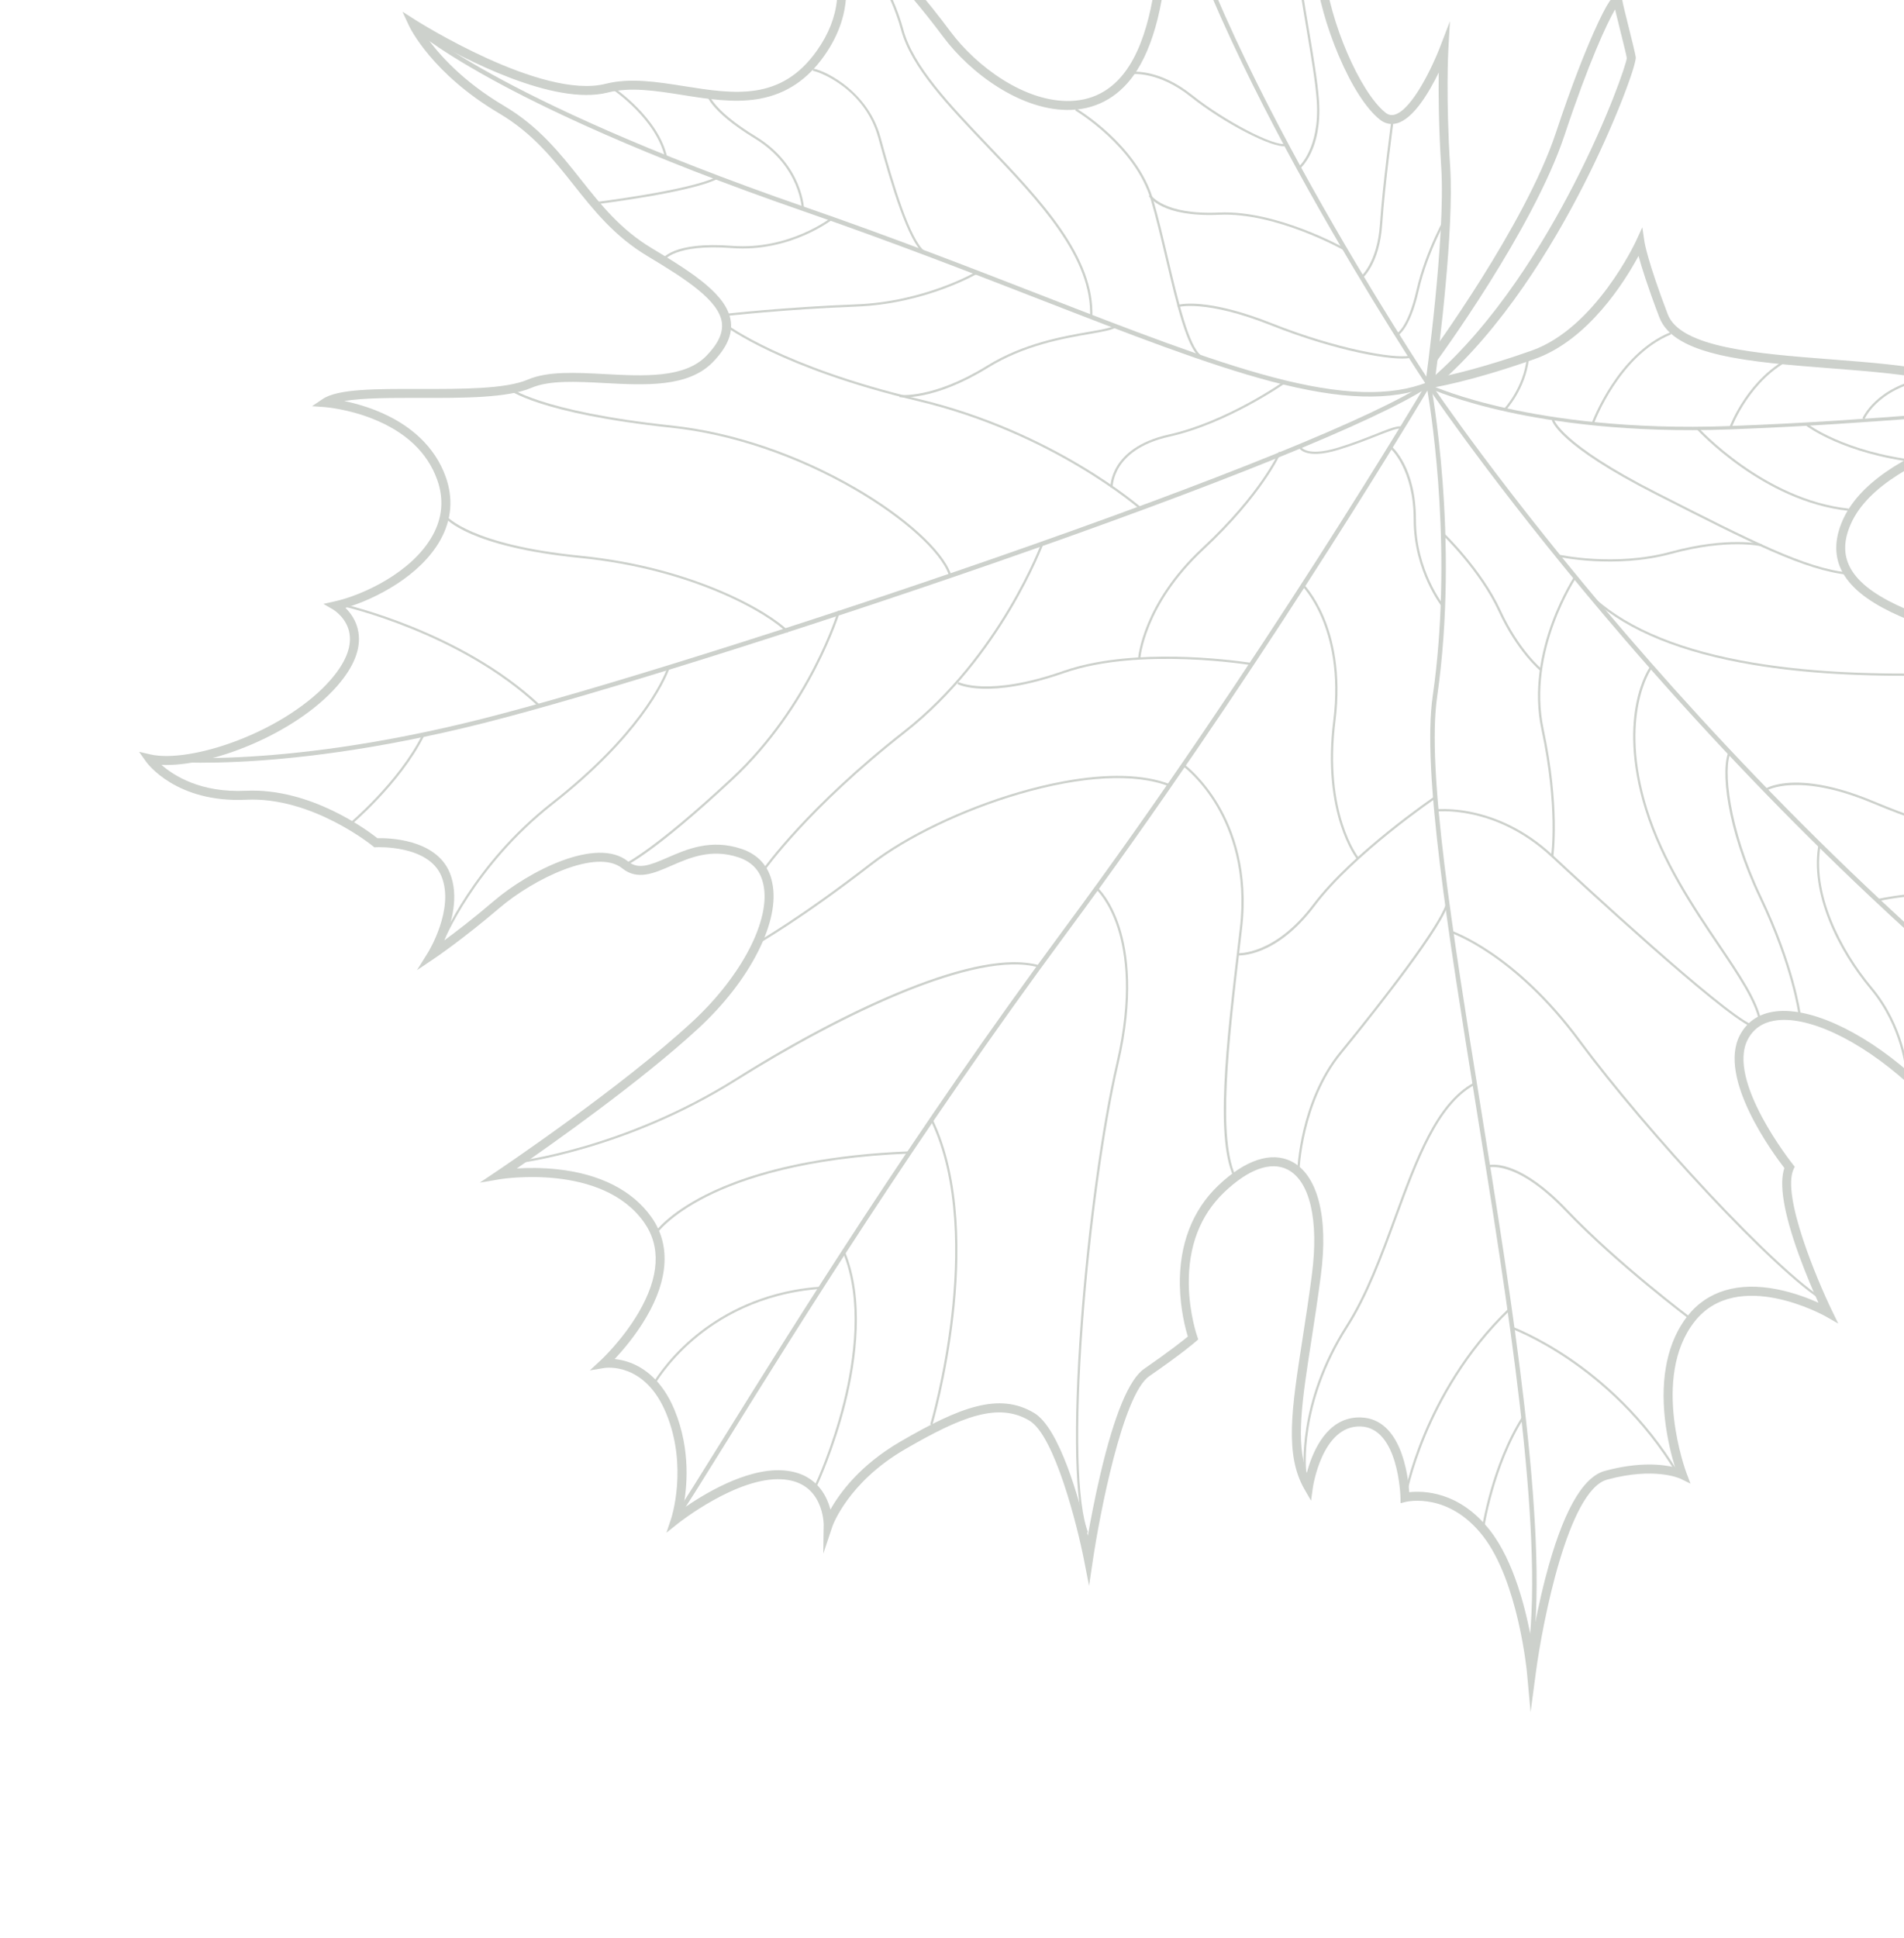 <svg width="225" height="229" viewBox="0 0 225 229" fill="none" xmlns="http://www.w3.org/2000/svg">
<g opacity="0.6" clip-path="url(#clip0_866_5547)">
<path d="M136.234 -22.711L136.576 -19.841C136.6 -19.65 138.79 -0.698 133.473 7.735C131.791 10.403 129.469 11.812 126.572 11.925C121.12 12.136 115.352 7.813 112.3 3.706C107.027 -3.39 99.166 -11.851 94.362 -12.345L92.696 -12.517L93.958 -11.419C93.981 -11.399 96.299 -9.358 97.758 -6.191C99.687 -2.01 99.283 2.076 96.558 5.952C92.308 11.996 86.746 11.114 80.855 10.181C77.71 9.681 74.457 9.166 71.57 9.901C64.019 11.82 49.241 2.454 49.094 2.359L47.558 1.377L48.325 3.028C48.431 3.258 51.027 8.692 59.014 13.411C62.939 15.73 65.397 18.83 67.775 21.827C70.15 24.821 72.605 27.918 76.501 30.25C81.116 33.013 84.964 35.512 85.306 38.118C85.463 39.327 84.866 40.61 83.478 42.039C80.898 44.694 76.106 44.441 71.471 44.195C68.004 44.012 64.73 43.838 62.368 44.849C59.745 45.971 54.587 45.961 49.599 45.953C44.408 45.944 39.925 45.936 38.146 47.132L36.871 47.99L38.404 48.099C38.43 48.101 41.08 48.303 44.036 49.477C47.939 51.026 50.504 53.446 51.66 56.67C52.471 58.932 52.291 61.147 51.124 63.256C48.704 67.628 42.873 70.314 39.544 71.052L38.22 71.346L39.391 72.027C39.406 72.035 41.006 72.999 41.304 74.867C41.565 76.498 40.796 78.35 39.021 80.373C36.602 83.129 32.661 85.702 28.206 87.432C24.121 89.019 20.13 89.67 17.79 89.133L16.436 88.822L17.236 89.955C17.378 90.156 20.811 94.879 29.102 94.483C36.891 94.111 44.007 99.915 44.078 99.974L44.239 100.107L44.447 100.095C44.508 100.092 50.643 99.784 52.172 103.534C53.742 107.384 50.619 112.464 50.587 112.516L49.276 114.618L51.333 113.234C51.367 113.212 54.725 110.943 59.02 107.273C63.054 103.825 70.543 100.173 73.533 102.588C75.316 104.028 77.255 103.184 79.308 102.289C81.533 101.32 84.054 100.222 87.27 101.29C88.876 101.824 89.866 102.907 90.213 104.51C91.107 108.646 87.656 115.306 81.819 120.706C73.384 128.51 58.886 138.253 58.74 138.35L56.695 139.721L59.124 139.31C59.243 139.291 71.12 137.377 76.101 144.398C78.138 147.27 77.924 150.862 75.463 155.074C73.578 158.299 71.022 160.679 70.996 160.703L69.703 161.898L71.442 161.613C71.635 161.582 76.236 160.938 78.727 166.983C81.316 173.264 79.341 179.32 79.322 179.38L78.751 181.084L80.156 179.961C80.224 179.907 87.084 174.475 92.366 174.768C94.457 174.883 95.926 175.815 96.731 177.539C97.346 178.856 97.335 180.141 97.335 180.153L97.286 183.561L98.369 180.326C98.386 180.276 100.187 175.147 106.928 171.232C113.64 167.332 117.975 165.637 121.657 167.841C124.652 169.633 127.328 180.353 128.105 184.331L128.697 187.359L129.15 184.308C129.938 179.001 132.67 164.754 135.805 162.591C139.797 159.834 141.273 158.527 141.334 158.473L141.6 158.235L141.481 157.899C141.472 157.873 140.542 155.222 140.485 151.796C140.409 147.256 141.82 143.573 144.678 140.846C147.526 138.127 150.175 137.175 152.136 138.164C154.785 139.498 155.868 144.128 155.034 150.546C154.667 153.372 154.262 155.983 153.904 158.286C152.636 166.462 151.799 171.862 154.156 175.951L154.929 177.293L155.142 175.76C155.153 175.686 156.223 168.39 160.773 168.525C165.304 168.661 165.494 176.844 165.496 176.926L165.508 177.589L166.154 177.429C166.357 177.382 171.206 176.288 175.243 181.468C179.41 186.817 180.432 197.467 180.442 197.574L180.874 202.277L181.496 197.594C182.281 191.68 185.325 176.056 189.916 174.806C195.549 173.274 198.533 174.677 198.562 174.691L199.77 175.279L199.294 174.027C199.252 173.916 195.08 162.762 200.233 156.159C205.294 149.672 215.638 155.462 215.743 155.522L217.231 156.371L216.483 154.832C214.737 151.237 210.518 141.228 211.951 138.134L212.088 137.837L211.883 137.582C211.804 137.483 203.968 127.642 206.552 122.779C207.183 121.591 208.208 120.857 209.597 120.599C209.613 120.596 209.63 120.593 209.645 120.59C213.491 119.909 219.668 122.787 225.384 127.921L225.889 128.374L226.208 127.774C226.285 127.635 228.235 124.299 235.519 126.719C243.27 129.296 254.253 133.959 254.363 134.006L256.848 135.063L254.949 133.146C254.81 133.006 241.039 119.049 240.155 112.833C239.267 106.604 240.283 103.415 240.294 103.383L240.439 102.94L240.019 102.739C239.896 102.681 227.799 96.844 229.672 89.817C231.54 82.815 244.456 84.57 244.587 84.588L245 84.647L245.154 84.26C245.173 84.215 245.593 83.131 244.952 81.644C244.094 79.652 241.833 77.921 238.231 76.497C236.643 75.87 234.792 75.279 232.829 74.653C226.928 72.769 220.238 70.634 218.488 66.754C217.837 65.31 217.911 63.723 218.716 61.901C222.797 52.665 243.704 49.469 243.916 49.438L245.695 49.174L244.058 48.432C243.883 48.353 239.651 46.46 229.237 44.017C225.645 43.175 220.937 42.81 216.384 42.458C207.634 41.78 198.588 41.08 197.079 37.122C194.682 30.834 194.343 28.642 194.339 28.621L194.078 26.85L193.331 28.477C193.284 28.58 188.541 38.768 180.983 41.429C175.043 43.522 171.111 44.381 169.596 44.669C170.041 41.319 171.841 27.108 171.372 19.745C170.847 11.495 171.148 5.942 171.152 5.887L171.343 2.506L170.128 5.669C169.358 7.669 166.902 12.985 164.79 13.55C164.396 13.656 164.051 13.573 163.703 13.292C160.702 10.867 157.138 2.587 156.508 -3.425C155.885 -9.372 153.256 -12.365 153.145 -12.49L152.176 -13.57L152.219 -12.121C152.324 -8.554 151.955 -2.547 150.513 -1.609C150.377 -1.521 150.173 -1.441 149.809 -1.615C147.031 -2.941 140.035 -15.443 137.573 -20.148L136.233 -22.709L136.234 -22.711ZM89.824 11.654C92.934 11.075 95.424 9.406 97.425 6.559C101.119 1.306 100.161 -3.534 98.706 -6.669C97.906 -8.394 96.885 -9.787 96.07 -10.747C100.392 -8.77 106.787 -1.936 111.448 4.335C114.66 8.659 120.775 13.207 126.612 12.982C129.835 12.857 132.517 11.237 134.371 8.297C136.696 4.609 137.951 -1.276 138.099 -9.195C138.159 -12.433 138.011 -15.366 137.867 -17.351C140.507 -12.495 146.435 -2.053 149.352 -0.662C150.135 -0.289 150.732 -0.49 151.093 -0.726C152.177 -1.431 152.848 -3.534 153.141 -7.155C153.238 -8.343 153.275 -9.501 153.287 -10.402C154.066 -9.037 155.103 -6.667 155.454 -3.317C155.758 -0.419 156.76 3.189 158.204 6.583C159.72 10.146 161.436 12.819 163.037 14.112C163.645 14.604 164.347 14.762 165.068 14.568C167.034 14.041 168.885 10.901 170.017 8.567C169.983 11.01 170.008 14.947 170.316 19.808C170.84 28.042 168.475 45.066 168.451 45.237L168.354 45.934L169.052 45.834C169.231 45.809 173.512 45.179 181.339 42.423C187.715 40.177 192.044 33.186 193.631 30.234C193.986 31.545 194.694 33.835 196.091 37.495C197.838 42.079 206.807 42.774 216.304 43.51C220.817 43.86 225.484 44.221 228.997 45.046C235.635 46.602 239.778 47.952 241.893 48.719C239.807 49.123 236.226 49.914 232.46 51.191C224.522 53.885 219.573 57.343 217.749 61.472C216.829 63.554 216.752 65.477 217.522 67.185C219.466 71.495 226.395 73.707 232.508 75.657C234.451 76.278 236.289 76.864 237.842 77.478C241.823 79.052 243.328 80.735 243.89 81.87C244.234 82.562 244.271 83.127 244.242 83.478C243.162 83.363 240.477 83.153 237.599 83.519C232.625 84.151 229.531 86.236 228.649 89.544C227.77 92.838 229.406 96.343 233.381 99.679C235.735 101.655 238.216 103.008 239.166 103.495C238.9 104.603 238.36 107.752 239.105 112.98C239.848 118.194 248.582 127.962 252.422 132.042C248.738 130.518 241.462 127.573 235.857 125.71C229.386 123.56 226.595 125.67 225.659 126.74C219.83 121.641 213.517 118.825 209.464 119.543C209.444 119.547 209.423 119.551 209.404 119.554C207.681 119.875 206.407 120.792 205.616 122.279C202.921 127.353 209.598 136.362 210.865 137.996C210.221 139.866 210.784 143.283 212.544 148.162C213.372 150.459 214.293 152.59 214.89 153.912C213.755 153.399 212.018 152.723 210.041 152.329C205.418 151.408 201.737 152.507 199.396 155.506C197.101 158.449 196.187 162.657 196.753 167.678C197.031 170.13 197.588 172.199 197.953 173.37C196.536 173.01 193.743 172.663 189.639 173.781C186.979 174.505 184.622 178.744 182.634 186.38C181.912 189.153 181.368 191.895 181.003 193.957C180.347 190.251 178.926 184.465 176.082 180.814C172.437 176.136 168.127 176.112 166.531 176.293C166.39 174.212 165.569 167.604 160.809 167.461C160.418 167.449 160.048 167.478 159.7 167.543C156.45 168.148 155.005 171.838 154.429 174.015C153.105 170.369 153.868 165.453 154.956 158.441C155.314 156.133 155.72 153.515 156.089 150.677C156.543 147.186 156.458 144.224 155.837 141.871C155.232 139.582 154.12 137.971 152.618 137.214C150.225 136.009 147.145 137.025 143.946 140.078C140.902 142.982 139.34 147.052 139.427 151.845C139.479 154.735 140.106 157.048 140.37 157.902C139.794 158.38 138.217 159.637 135.206 161.717C133.43 162.943 131.695 167.112 130.047 174.108C129.399 176.859 128.889 179.53 128.555 181.425C127.514 177.04 125.191 168.718 122.206 166.931C118.073 164.458 113.461 166.212 106.398 170.316C101.62 173.092 99.218 176.404 98.134 178.347C97.65 176.513 96.284 173.922 92.428 173.709C88.08 173.469 82.995 176.628 80.709 178.235C81.177 175.961 81.688 171.377 79.711 166.579C78.246 163.025 76.05 161.577 74.466 160.988C73.781 160.733 73.15 160.613 72.633 160.561C73.583 159.554 75.103 157.789 76.371 155.626C79.034 151.081 79.242 146.986 76.972 143.785C74.74 140.639 70.905 138.689 65.883 138.145C64.013 137.943 62.316 137.967 61.069 138.044C65.202 135.195 75.79 127.729 82.545 121.481C85.557 118.694 87.985 115.572 89.565 112.452C91.15 109.325 91.733 106.501 91.254 104.284C90.829 102.319 89.569 100.936 87.61 100.284C84.009 99.087 81.169 100.323 78.888 101.317C76.716 102.263 75.428 102.75 74.205 101.763C70.57 98.825 62.585 102.833 58.334 106.467C55.957 108.499 53.872 110.094 52.492 111.109C53.354 109.107 54.292 105.914 53.159 103.132C51.501 99.065 45.79 98.997 44.599 99.028C43.455 98.123 36.694 93.061 29.056 93.425C23.723 93.679 20.546 91.653 19.083 90.363C24.786 90.637 34.815 86.776 39.823 81.07C41.822 78.793 42.674 76.642 42.353 74.682C42.135 73.349 41.418 72.399 40.818 71.815C44.408 70.759 49.706 68.012 52.056 63.766C53.376 61.38 53.581 58.872 52.662 56.313C51.414 52.832 48.558 50.125 44.403 48.483C43.019 47.935 41.715 47.593 40.685 47.378C42.887 47.001 46.284 47.006 49.599 47.012C54.696 47.021 59.965 47.029 62.789 45.822C64.924 44.91 68.079 45.077 71.417 45.254C76.29 45.512 81.328 45.778 84.244 42.777C85.872 41.1 86.565 39.532 86.363 37.982C85.959 34.901 82.081 32.353 77.053 29.344C73.322 27.11 71.035 24.225 68.612 21.172C66.175 18.099 63.654 14.921 59.561 12.502C54.635 9.592 51.815 6.358 50.419 4.399C54.753 6.921 65.443 12.555 71.837 10.93C74.51 10.25 77.514 10.725 80.692 11.229C83.606 11.691 86.621 12.169 89.48 11.718C89.597 11.699 89.715 11.68 89.831 11.658L89.824 11.654Z" fill="#ABB2AA"/>
<path d="M168.951 44.65L168.593 45.253C168.398 45.583 148.801 78.605 125.615 109.923C107.96 133.772 93.86 156.455 85.435 170.007C82.691 174.419 80.71 177.607 79.451 179.472L79.89 179.767C81.155 177.895 83.139 174.703 85.885 170.286C94.305 156.739 108.399 134.068 126.041 110.237C147.5 81.25 165.886 50.808 168.683 46.135C169.272 49.638 171.681 65.75 169.302 82.267C168.039 91.043 171.14 110.295 174.422 130.678C178.173 153.97 182.426 180.369 180.636 194.834L181.162 194.898C182.961 180.359 178.702 153.92 174.945 130.594C171.669 110.253 168.574 91.039 169.826 82.342C172.513 63.67 169.115 45.518 169.08 45.338L168.948 44.649L168.951 44.65Z" fill="#ABB2AA"/>
<path d="M168.895 45.02L168.674 45.167C162.717 49.151 143.933 56.769 117.139 66.069C94.326 73.986 69.599 81.737 57.007 84.918C32.369 91.143 18.002 89.324 17.86 89.305L17.788 89.83C17.824 89.834 21.455 90.31 28.091 90.003C34.206 89.72 44.21 88.698 57.138 85.432C69.742 82.249 94.487 74.491 117.313 66.569C143.828 57.367 162.525 49.799 168.75 45.753C169.945 47.512 178.311 59.663 192.038 75.59C200.721 85.665 209.819 95.257 219.078 104.103C230.653 115.162 242.518 125.076 254.339 133.571L254.649 133.142C227.922 113.935 206.07 91.06 192.446 75.25C177.681 58.118 169.127 45.365 169.043 45.24L168.895 45.02Z" fill="#ABB2AA"/>
<path d="M48.834 2.69L48.465 3.07C48.561 3.163 50.901 5.388 57.817 9.214C64.181 12.735 75.791 18.326 94.961 24.963C105.314 28.548 114.652 32.178 122.891 35.381C133.499 39.505 142.661 43.066 150.255 45.072C158.489 47.245 164.418 47.423 168.918 45.633L168.721 45.142C164.332 46.889 158.508 46.703 150.391 44.56C142.825 42.563 133.676 39.006 123.082 34.888C114.839 31.683 105.495 28.051 95.134 24.463C76.033 17.849 64.461 12.282 58.117 8.776C51.242 4.976 48.855 2.711 48.832 2.689L48.834 2.69Z" fill="#ABB2AA"/>
<path d="M137.285 -18.434C139.504 -6.342 147.903 10.412 154.558 22.335C161.764 35.245 168.533 45.433 168.6 45.535L169.042 45.241C168.974 45.139 162.215 34.966 155.019 22.073C148.384 10.185 140.013 -6.51 137.807 -18.531L137.285 -18.434Z" fill="#ABB2AA"/>
<path d="M169.289 45.593L169.123 45.953C169.154 45.968 172.275 47.38 178.153 48.666C183.571 49.852 192.517 51.173 204.368 50.732C213.784 50.382 221.077 49.829 226.936 49.386C235.275 48.754 240.307 48.373 243.636 49.181L243.73 48.794C240.34 47.972 235.283 48.355 226.906 48.99C221.049 49.435 213.761 49.986 204.353 50.336C192.552 50.775 183.647 49.462 178.254 48.282C172.412 47.006 169.319 45.606 169.288 45.593L169.289 45.593Z" fill="#ABB2AA"/>
<path d="M95.551 137.289C89.896 138.342 85.975 139.839 83.396 141.14C78.927 143.395 77.445 145.51 77.384 145.6L77.603 145.749C77.618 145.727 79.122 143.587 83.543 141.363C87.626 139.309 95.103 136.759 107.53 136.285L107.52 136.021C102.868 136.198 98.904 136.667 95.551 137.291L95.551 137.289Z" fill="#ABB2AA"/>
<path d="M93.797 152.413C88.228 153.449 84.257 155.991 81.781 158.11C78.617 160.818 77.144 163.446 77.13 163.472L77.362 163.599C77.376 163.574 78.831 160.982 81.962 158.303C84.85 155.833 89.797 152.785 96.966 152.276L96.948 152.012C95.845 152.089 94.794 152.227 93.795 152.413L93.797 152.413Z" fill="#ABB2AA"/>
<path d="M99.821 147.801L99.577 147.903C101.927 153.511 100.927 160.665 99.675 165.678C98.315 171.122 96.372 175.288 96.353 175.329L96.592 175.442C96.611 175.401 98.564 171.214 99.931 165.748C101.193 160.694 102.199 153.478 99.821 147.803L99.821 147.801Z" fill="#ABB2AA"/>
<path d="M110.228 132.272L109.989 132.386C113.369 139.398 113.173 148.779 112.414 155.414C111.59 162.609 109.945 168.214 109.928 168.269L110.182 168.344C110.199 168.289 111.851 162.663 112.677 155.444C113.441 148.775 113.635 139.34 110.228 132.272Z" fill="#ABB2AA"/>
<path d="M116.128 114.056C113.557 114.535 110.547 115.461 107.118 116.832C101.08 119.246 94.082 122.912 86.886 127.436C73.719 135.71 61.115 137.186 60.989 137.2L61.018 137.463C61.145 137.448 73.81 135.967 87.027 127.66C99.465 119.843 115.361 112.225 122.675 114.281L122.748 114.027C121.033 113.544 118.82 113.556 116.128 114.057L116.128 114.056Z" fill="#ABB2AA"/>
<path d="M129.764 104.928L129.586 105.124C129.6 105.137 131.067 106.491 132.083 109.673C133.023 112.615 133.759 117.763 131.931 125.585C130.198 133.002 128.54 145.05 127.708 156.277C126.787 168.7 127.011 177.754 128.322 181.12L128.568 181.024C127.271 177.694 127.054 168.68 127.972 156.297C128.804 145.081 130.458 133.051 132.188 125.645C134.033 117.748 133.281 112.544 132.327 109.569C131.286 106.328 129.824 104.983 129.762 104.927L129.764 104.928Z" fill="#ABB2AA"/>
<path d="M125.607 92.317C123.932 92.629 122.173 93.052 120.345 93.586C113.742 95.517 107.04 98.733 102.852 101.981C94.625 108.363 89.467 111.285 89.416 111.315L89.547 111.545C89.598 111.516 94.77 108.585 103.015 102.19C107.177 98.962 113.846 95.762 120.42 93.84C127.85 91.668 134.15 91.335 138.159 92.901L138.256 92.654C135.184 91.453 130.799 91.349 125.607 92.316L125.607 92.317Z" fill="#ABB2AA"/>
<path d="M140.087 90.41L139.929 90.623C139.949 90.638 141.983 92.175 143.802 95.279C145.479 98.143 147.312 102.965 146.515 109.677L146.4 110.641C144.853 123.66 143.518 134.903 145.955 139.404L146.188 139.279C143.79 134.852 145.186 123.108 146.664 110.673L146.778 109.708C147.584 102.917 145.725 98.035 144.023 95.135C142.177 91.99 140.108 90.428 140.088 90.413L140.087 90.41Z" fill="#ABB2AA"/>
<path d="M78.905 78.785C78.269 80.52 75.395 86.803 65.155 94.838C55.822 102.161 52.177 111.144 52.141 111.233L52.387 111.33C52.423 111.241 56.045 102.322 65.317 95.044C75.613 86.966 78.51 80.626 79.153 78.874L78.903 78.783L78.905 78.785Z" fill="#ABB2AA"/>
<path d="M40.595 71.377L40.538 71.635C40.675 71.666 54.344 74.767 63.61 83.453L63.792 83.261C54.471 74.523 40.732 71.408 40.595 71.377Z" fill="#ABB2AA"/>
<path d="M49.897 86.811C47.047 92.491 41.224 97.329 41.166 97.378L41.334 97.582C41.393 97.533 47.259 92.659 50.133 86.93L49.895 86.811L49.897 86.811Z" fill="#ABB2AA"/>
<path d="M179.924 167.289C176.215 173.084 175.109 180.579 175.099 180.654L175.361 180.691C175.371 180.617 176.47 173.176 180.147 167.432L179.924 167.289Z" fill="#ABB2AA"/>
<path d="M178.576 156.681L178.486 156.931C178.517 156.941 181.518 158.033 185.425 160.696C189.03 163.152 194.166 167.486 198.16 174.184L198.388 174.049C194.367 167.306 189.196 162.944 185.568 160.472C181.634 157.793 178.606 156.692 178.577 156.681L178.576 156.681Z" fill="#ABB2AA"/>
<path d="M178.286 154.578C173.008 159.638 169.92 165.432 168.26 169.403C166.461 173.705 165.902 176.856 165.897 176.887L166.159 176.933C166.164 176.902 166.719 173.774 168.51 169.497C170.159 165.553 173.229 159.796 178.471 154.77L178.287 154.579L178.286 154.578Z" fill="#ABB2AA"/>
<path d="M174.094 127.952C169.686 130.384 167.305 136.882 164.784 143.759C163.133 148.263 161.426 152.919 159.067 156.612C153.166 165.854 154.087 173.804 154.097 173.883L154.36 173.85C154.351 173.771 153.445 165.91 159.291 156.755C161.666 153.037 163.377 148.367 165.033 143.85C167.536 137.02 169.901 130.569 174.222 128.184L174.094 127.952Z" fill="#ABB2AA"/>
<path d="M171.465 109.935L171.384 110.187C171.458 110.211 178.884 112.693 186.545 123.068C194.332 133.614 209.836 150.433 215.632 153.843L215.766 153.615C209.994 150.218 194.532 133.437 186.758 122.91C179.042 112.461 171.54 109.959 171.465 109.934L171.465 109.935Z" fill="#ABB2AA"/>
<path d="M175.864 137.644C175.73 137.669 175.653 137.695 175.634 137.703L175.724 137.951L175.678 137.826L175.723 137.951C175.757 137.939 179.062 136.852 184.999 143.078C191.023 149.396 199.646 155.869 199.733 155.935L199.892 155.723C199.805 155.659 191.2 149.197 185.192 142.897C179.937 137.386 176.726 137.484 175.863 137.645L175.864 137.644Z" fill="#ABB2AA"/>
<path d="M170.808 106.953C169.932 109.568 163.538 117.93 158.327 124.297C153.569 130.111 153.289 138.319 153.287 138.4L153.552 138.407C153.555 138.326 153.834 130.207 158.534 124.463C160.425 122.153 169.916 110.452 171.06 107.036L170.808 106.952L170.808 106.953Z" fill="#ABB2AA"/>
<path d="M169.536 95.634L169.574 95.896C169.644 95.886 176.612 94.982 183.339 101.242C186.631 104.307 203.242 119.676 206.912 121.301L207.019 121.059C203.387 119.451 186.807 104.108 183.52 101.049C176.695 94.697 169.607 95.624 169.536 95.634Z" fill="#ABB2AA"/>
<path d="M222.657 106.054C222.122 106.154 221.817 106.225 221.801 106.23L221.863 106.487C221.955 106.465 231.085 104.307 238.97 107.181L239.062 106.932C232.516 104.547 225.13 105.594 222.657 106.054Z" fill="#ABB2AA"/>
<path d="M214.931 99.574C213.754 105.515 217.304 112.386 221.018 116.835C224.799 121.364 225.173 126.541 225.177 126.593L225.443 126.576C225.439 126.522 225.059 121.26 221.223 116.667C217.547 112.264 214.032 105.475 215.191 99.625L214.931 99.574Z" fill="#ABB2AA"/>
<path d="M204.318 88.727C203.294 90.69 203.968 97.801 207.902 106.044C211.772 114.156 212.511 119.738 212.517 119.793L212.781 119.76C212.774 119.705 212.033 114.084 208.142 105.931C204.296 97.871 203.579 90.715 204.554 88.849L204.319 88.727L204.318 88.727Z" fill="#ABB2AA"/>
<path d="M210.286 92.627C209.173 92.834 208.638 93.163 208.582 93.199L208.724 93.421C208.774 93.39 212.425 91.195 221.238 94.877C230.189 98.615 232.503 98.288 232.597 98.271L232.554 98.01C232.532 98.014 230.175 98.323 221.343 94.633C215.7 92.276 212.168 92.277 210.286 92.627Z" fill="#ABB2AA"/>
<path d="M188.482 70.7L188.305 70.897C192.425 74.575 198.779 77.153 207.188 78.554C213.185 79.554 220.123 79.965 228.397 79.809C240.588 79.58 244.521 84.097 244.559 84.143L244.762 83.973C244.722 83.925 243.751 82.783 241.237 81.659C238.931 80.629 234.831 79.424 228.393 79.545C220.134 79.701 213.213 79.291 207.231 78.293C198.872 76.9 192.563 74.344 188.482 70.699L188.482 70.7Z" fill="#ABB2AA"/>
<path d="M194.952 78.833C194.91 78.891 193.933 80.274 193.371 83.05C192.854 85.602 192.614 89.858 194.409 95.645C196.331 101.837 200.014 107.299 202.975 111.686C205.368 115.236 207.437 118.3 207.878 120.685L208.139 120.636C207.687 118.198 205.606 115.113 203.195 111.539C200.244 107.166 196.573 101.721 194.662 95.567C191.26 84.606 195.127 79.041 195.167 78.987L194.952 78.833Z" fill="#ABB2AA"/>
<path d="M213.614 50.099L213.452 50.308C213.495 50.341 217.868 53.645 226.494 54.647L226.525 54.385C217.971 53.391 213.657 50.131 213.614 50.099Z" fill="#ABB2AA"/>
<path d="M227.578 44.612C221.669 45.712 220.1 49.384 220.084 49.425L220.329 49.525C220.347 49.482 222.133 45.339 229.129 44.662L229.105 44.399C228.567 44.45 228.059 44.523 227.579 44.613L227.578 44.612Z" fill="#ABB2AA"/>
<path d="M211.816 42.077C206.607 44.505 204.413 50.353 204.391 50.412L204.64 50.503C204.662 50.445 206.819 44.698 211.927 42.317L211.815 42.077L211.816 42.077Z" fill="#ABB2AA"/>
<path d="M200.653 50.482L200.456 50.658C200.534 50.745 208.34 59.285 218.45 60.352L218.478 60.089C208.471 59.032 200.73 50.566 200.653 50.48L200.653 50.482Z" fill="#ABB2AA"/>
<path d="M197.38 39.26C191.151 41.792 188.157 49.823 188.128 49.904L188.377 49.994C188.406 49.915 191.36 41.993 197.48 39.505L197.38 39.26Z" fill="#ABB2AA"/>
<path d="M180.413 42.343C180.035 45.843 177.757 48.275 177.734 48.299L177.926 48.481C177.95 48.457 180.289 45.964 180.677 42.372L180.413 42.345L180.413 42.343Z" fill="#ABB2AA"/>
<path d="M183.64 49.558L183.38 49.613C183.404 49.73 184.098 52.541 195.66 58.422C207.019 64.2 213.276 67.382 218.407 67.91L218.435 67.646C213.352 67.124 207.111 63.949 195.781 58.186C184.409 52.402 183.646 49.585 183.64 49.558Z" fill="#ABB2AA"/>
<path d="M184.076 65.497L184.016 65.755C184.082 65.771 190.782 67.265 197.524 65.43C204.191 63.615 208.097 64.531 208.136 64.541L208.2 64.284C208.161 64.275 204.197 63.339 197.455 65.174C190.777 66.994 184.142 65.513 184.076 65.497Z" fill="#ABB2AA"/>
<path d="M186.124 67.969C186.064 68.057 180.168 76.845 182.154 86.175C184.124 95.428 183.307 101.069 183.298 101.126L183.561 101.166C183.569 101.109 184.394 95.419 182.414 86.122C180.451 76.9 186.284 68.206 186.343 68.119L186.124 67.97L186.124 67.969Z" fill="#ABB2AA"/>
<path d="M170.652 62.998L170.469 63.19C170.514 63.231 174.89 67.441 177.086 72.207C179.306 77.025 182.011 79.241 182.038 79.263L182.204 79.056C182.177 79.035 179.519 76.853 177.328 72.096C175.111 67.283 170.697 63.041 170.652 62.998Z" fill="#ABB2AA"/>
<path d="M169.483 94.118C169.385 94.184 159.769 100.741 155.178 106.842C150.644 112.869 146.301 112.617 146.257 112.613L146.238 112.876C146.421 112.889 150.769 113.142 155.391 107C159.956 100.935 169.537 94.402 169.633 94.337L169.484 94.118L169.483 94.118Z" fill="#ABB2AA"/>
<path d="M153.981 68.944L153.796 69.134C153.809 69.146 155.096 70.415 156.196 73.009C157.213 75.405 158.273 79.454 157.557 85.137C156.17 96.14 160.285 101.41 160.327 101.461L160.534 101.296C160.493 101.245 156.448 96.052 157.819 85.17C158.544 79.419 157.465 75.318 156.433 72.891C155.31 70.252 154.034 68.996 153.979 68.943L153.981 68.944Z" fill="#ABB2AA"/>
<path d="M99.027 72.133C98.994 72.244 95.63 83.351 86.429 91.918C77.232 100.481 73.847 102.035 73.813 102.049L73.92 102.292C74.056 102.231 77.364 100.722 86.609 92.112C95.864 83.493 99.248 72.321 99.281 72.208L99.027 72.133Z" fill="#ABB2AA"/>
<path d="M52.772 60.971L52.563 61.135C52.676 61.276 55.472 64.626 68.561 65.922C81.796 67.232 90.749 72.442 93.012 74.76L93.202 74.576C90.917 72.235 81.895 66.976 68.588 65.659C55.61 64.374 52.8 61.005 52.772 60.971Z" fill="#ABB2AA"/>
<path d="M60.113 45.715L59.943 45.918C60.086 46.038 63.625 48.865 79.365 50.538C86.478 51.294 94.157 53.894 100.99 57.855C106.787 61.218 111.155 65.159 112.116 67.895L112.367 67.807C111.386 65.015 106.972 61.018 101.122 57.626C94.259 53.644 86.543 51.035 79.393 50.274C63.732 48.609 60.147 45.743 60.113 45.714L60.113 45.715Z" fill="#ABB2AA"/>
<path d="M123.117 64.008C123.07 64.142 118.128 77.494 106.796 86.368C95.416 95.278 90.265 102.546 90.213 102.619L90.431 102.771C90.481 102.698 95.614 95.461 106.959 86.577C118.352 77.656 123.317 64.233 123.366 64.099L123.118 64.01L123.117 64.008Z" fill="#ABB2AA"/>
<path d="M85.865 38.322L85.703 38.531C85.768 38.581 92.388 43.57 108.418 47.375C124.39 51.165 134.628 60.108 134.73 60.198L134.906 60C134.804 59.91 124.516 50.923 108.481 47.117C92.514 43.327 85.93 38.371 85.865 38.321L85.865 38.322Z" fill="#ABB2AA"/>
<path d="M72.547 10.358L72.399 10.578C72.452 10.613 77.629 14.115 78.592 18.684L78.852 18.629C77.867 13.954 72.6 10.393 72.546 10.358L72.547 10.358Z" fill="#ABB2AA"/>
<path d="M84.642 20.915C81.441 22.512 70.32 23.881 70.208 23.894L70.241 24.157C70.7 24.101 81.52 22.769 84.762 21.151L84.644 20.914L84.642 20.915Z" fill="#ABB2AA"/>
<path d="M83.404 10.907C83.412 10.99 83.662 12.989 89.204 16.367C94.621 19.671 94.762 24.742 94.762 24.793L95.028 24.789C95.027 24.737 94.889 19.524 89.342 16.142C83.951 12.856 83.669 10.901 83.667 10.882L83.403 10.908L83.404 10.907Z" fill="#ABB2AA"/>
<path d="M98.358 25.61C98.309 25.65 93.377 29.57 86.499 29.044C79.478 28.506 78.254 30.592 78.206 30.682L78.439 30.808L78.322 30.745L78.438 30.81C78.449 30.79 79.668 28.788 86.478 29.309C93.466 29.843 98.475 25.856 98.526 25.816L98.358 25.61Z" fill="#ABB2AA"/>
<path d="M96.045 8.123L96.082 8.386C96.419 8.338 102.156 10.283 103.794 16.287C105.329 21.918 107.328 28.561 109.165 29.948L109.325 29.737C107.553 28.398 105.574 21.808 104.05 16.216C102.435 10.294 96.667 8.033 96.045 8.122L96.045 8.123Z" fill="#ABB2AA"/>
<path d="M85.652 37.085L85.682 37.348C85.754 37.34 92.911 36.532 101.137 36.226C109.402 35.919 115.506 32.329 115.567 32.292L115.43 32.065C115.369 32.1 109.321 35.657 101.127 35.961C92.89 36.267 85.722 37.075 85.651 37.084L85.652 37.085Z" fill="#ABB2AA"/>
<path d="M95.741 -10.444C95.677 -10.432 95.629 -10.402 95.598 -10.354L95.823 -10.213C95.81 -10.193 95.794 -10.185 95.789 -10.184C95.792 -10.184 95.793 -10.185 95.796 -10.185C96.1 -10.242 98.092 -9.274 100.356 -7.045C102.38 -5.054 105.089 -1.59 106.504 3.596C107.694 7.959 112.025 12.502 116.61 17.313C122.778 23.782 129.155 30.473 128.812 37.555L129.077 37.568C129.427 30.373 123.008 23.641 116.803 17.13C112.24 12.345 107.933 7.826 106.76 3.527C105.382 -1.528 102.776 -4.955 100.833 -6.941C98.595 -9.229 96.514 -10.35 95.898 -10.441C95.837 -10.45 95.784 -10.451 95.74 -10.443L95.741 -10.444Z" fill="#ABB2AA"/>
<path d="M131.799 38.426C131.35 38.74 130.176 38.944 128.69 39.201C125.608 39.735 120.953 40.542 116.633 43.21C110.279 47.135 106.348 46.661 106.309 46.654L106.273 46.917C106.435 46.939 110.326 47.415 116.772 43.435C121.05 40.793 125.676 39.991 128.736 39.462C130.314 39.188 131.453 38.991 131.953 38.642L131.8 38.426L131.799 38.426Z" fill="#ABB2AA"/>
<path d="M127.2 12.825L127.066 13.053C127.137 13.094 134.133 17.255 136.019 23.665C136.621 25.71 137.201 28.168 137.762 30.545C139.045 35.979 140.257 41.112 141.803 42.225L141.958 42.01C140.493 40.953 139.237 35.631 138.021 30.484C137.459 28.103 136.877 25.641 136.274 23.589C134.359 17.077 127.272 12.866 127.201 12.824L127.2 12.825Z" fill="#ABB2AA"/>
<path d="M151.732 45.051C151.665 45.098 144.935 49.825 138.103 51.34C134.472 52.145 132.795 53.799 132.027 55.044C131.189 56.404 131.219 57.559 131.221 57.608L131.487 57.598C131.486 57.588 131.46 56.461 132.262 55.168C133.005 53.971 134.631 52.381 138.16 51.597C145.047 50.069 151.819 45.313 151.886 45.266L151.732 45.051Z" fill="#ABB2AA"/>
<path d="M133.797 8.491L133.828 8.755C133.859 8.752 136.94 8.425 140.698 11.425C144.579 14.524 150.405 17.543 151.932 17.259C151.948 17.256 151.962 17.253 151.976 17.25L151.914 16.993C150.542 17.325 144.659 14.25 140.863 11.22C137.011 8.145 133.925 8.477 133.796 8.493L133.797 8.491Z" fill="#ABB2AA"/>
<path d="M153.083 -10.481C152.448 -8.098 153.428 -2.289 154.375 3.328C154.935 6.648 155.464 9.785 155.607 11.943C155.978 17.578 153.449 19.727 153.423 19.748L153.592 19.952C153.701 19.863 156.253 17.695 155.872 11.926C155.728 9.755 155.198 6.612 154.637 3.285C153.738 -2.045 152.718 -8.085 153.34 -10.413L153.083 -10.481Z" fill="#ABB2AA"/>
<path d="M135.989 23.023L135.76 23.156C135.82 23.259 137.306 25.683 144.093 25.373C150.763 25.07 158.635 29.473 158.714 29.517L158.845 29.287C158.765 29.243 150.826 24.802 144.082 25.109C137.48 25.41 136.004 23.047 135.99 23.023L135.989 23.023Z" fill="#ABB2AA"/>
<path d="M164.473 13.836C164.462 13.915 163.384 21.741 163.075 26.46C162.771 31.115 160.751 32.733 160.731 32.749L160.894 32.958C160.982 32.891 163.028 31.252 163.34 26.478C163.648 21.768 164.726 13.952 164.737 13.874L164.474 13.838L164.473 13.836Z" fill="#ABB2AA"/>
<path d="M170.982 25.238C170.957 25.28 168.466 29.549 167.391 34.282C166.335 38.928 164.94 39.49 164.926 39.496L165.018 39.744C165.081 39.721 166.564 39.125 167.65 34.342C168.716 29.647 171.187 25.415 171.213 25.373L170.984 25.239L170.982 25.238Z" fill="#ABB2AA"/>
<path d="M139.364 35.977C139.208 36.006 139.124 36.031 139.105 36.037L139.184 36.289C139.216 36.279 142.411 35.346 150.196 38.437C158.088 41.57 164.821 42.681 166.655 42.282L166.599 42.023C166.578 42.027 166.557 42.031 166.535 42.035C164.687 42.379 157.943 41.227 150.294 38.19C143.563 35.518 140.269 35.807 139.364 35.975L139.364 35.977Z" fill="#ABB2AA"/>
<path d="M113.259 80.578L113.134 80.811C113.277 80.888 116.765 82.655 125.74 79.517C134.627 76.41 147.798 78.573 147.93 78.595L147.975 78.334C147.86 78.315 137.966 76.69 129.504 78.264C128.17 78.513 126.872 78.841 125.652 79.267C116.808 82.359 113.292 80.595 113.257 80.577L113.259 80.578Z" fill="#ABB2AA"/>
<path d="M151.133 53.376C151.112 53.424 149.031 58.239 142.04 64.755C134.985 71.33 134.494 77.732 134.49 77.796L134.755 77.812C134.759 77.749 135.248 71.447 142.221 64.949C149.258 58.389 151.356 53.526 151.377 53.478L151.133 53.376Z" fill="#ABB2AA"/>
<path d="M164.438 52.739L164.266 52.94C164.294 52.964 167.063 55.375 167.058 61.386C167.054 67.515 170.417 71.716 170.452 71.757L170.658 71.589C170.625 71.548 167.32 67.416 167.325 61.384C167.33 55.24 164.557 52.836 164.439 52.737L164.438 52.739Z" fill="#ABB2AA"/>
<path d="M165.083 50.4C164.532 50.503 163.713 50.826 162.595 51.269C161.387 51.746 159.883 52.341 158.137 52.878C154.286 54.06 153.69 52.727 153.685 52.714L153.439 52.814C153.466 52.879 154.135 54.383 158.215 53.131C159.971 52.591 161.481 51.995 162.692 51.516C164.117 50.952 165.242 50.507 165.59 50.66L165.698 50.418C165.552 50.353 165.348 50.352 165.084 50.402L165.083 50.4Z" fill="#ABB2AA"/>
<path d="M190.966 -0.551C190.606 -0.484 190.003 0.076 188.348 3.798C187.374 5.989 185.807 9.827 183.866 15.675C180.233 26.616 169.033 41.888 168.92 42.041L169.774 42.668C169.889 42.513 181.188 27.106 184.873 16.006C187.738 7.377 189.899 2.752 190.855 1.111C191.01 1.777 191.232 2.663 191.462 3.581C191.804 4.947 192.158 6.36 192.244 6.867C192.169 7.587 190.085 13.807 186.024 21.715C182.464 28.645 176.642 38.268 169.118 44.758L169.812 45.558C177.553 38.879 183.506 28.99 187.136 21.868C190.907 14.47 193.423 7.534 193.298 6.738C193.216 6.219 192.864 4.812 192.492 3.322C192.141 1.921 191.78 0.473 191.705 0.001C191.645 -0.382 191.368 -0.537 191.148 -0.556C191.092 -0.56 191.034 -0.565 190.967 -0.553L190.966 -0.551Z" fill="#ABB2AA"/>
</g>
<defs>
<clipPath id="clip0_866_5547">
<rect width="232.644" height="229.352" fill="white" transform="matrix(0.983 -0.183 -0.183 -0.983 42.359 228.059)"/>
</clipPath>
</defs>
</svg>
